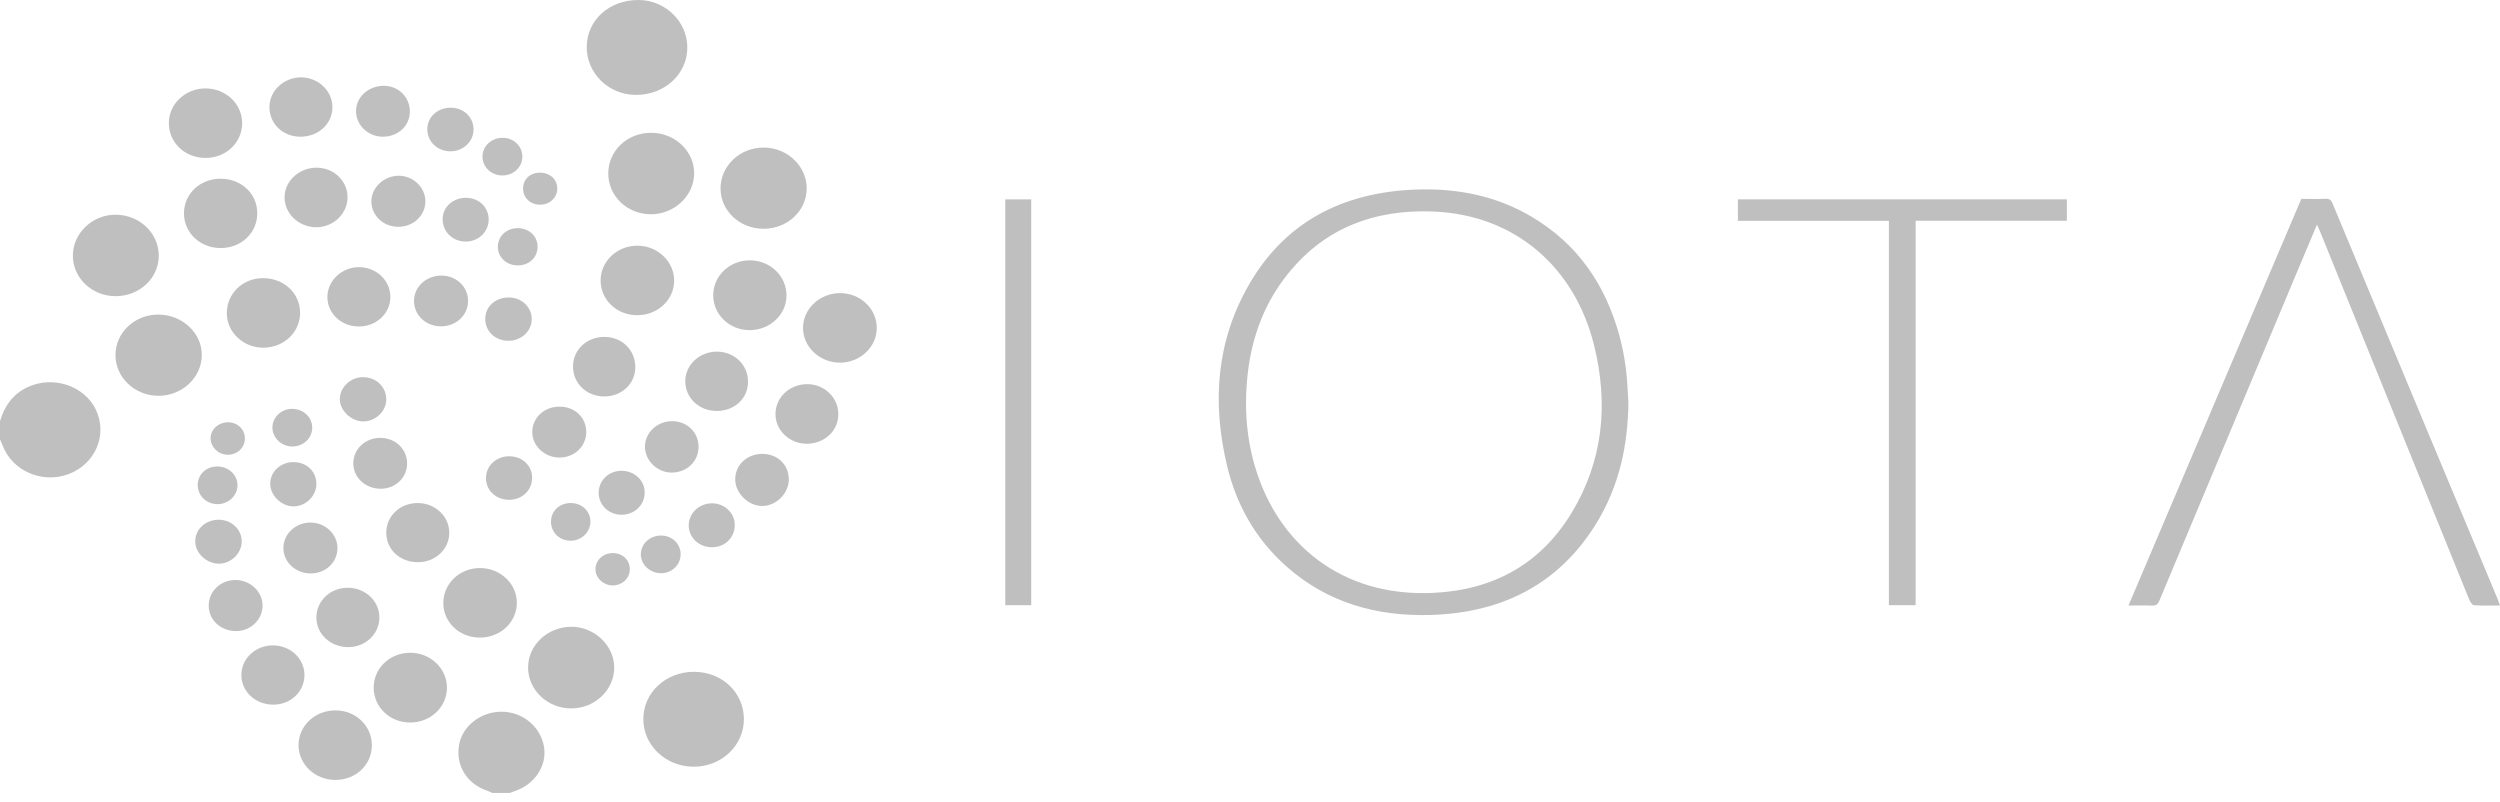 <svg xmlns="http://www.w3.org/2000/svg" width="162" height="52" viewBox="0 0 162 52" fill="none"><path d="M0 27.291C0.284 26.338 0.802 25.555 1.773 25.094C3.419 24.313 5.463 24.982 6.214 26.552C6.992 28.18 6.175 30.084 4.423 30.729C2.712 31.358 0.771 30.5 0.164 28.849C0.117 28.72 0.055 28.596 0 28.471C0 28.077 0 27.684 0 27.291Z" fill="#BFBFBF"></path><path d="M31.889 51.381C31.8 51.34 31.714 51.29 31.622 51.259C30.247 50.804 29.507 49.611 29.753 48.241C29.967 47.048 31.148 46.127 32.477 46.119C33.853 46.109 35.028 47.073 35.252 48.392C35.46 49.622 34.638 50.852 33.327 51.274C33.231 51.304 33.14 51.345 33.048 51.381H31.89H31.889Z" fill="#BFBFBF"></path><path d="M105.52 26.06C105.495 28.847 104.927 31.506 103.434 33.929C101.043 37.806 97.399 39.713 92.698 39.85C89.178 39.953 86.014 39.042 83.393 36.733C81.365 34.947 80.122 32.723 79.516 30.192C78.541 26.121 78.798 22.142 80.944 18.427C83.252 14.431 86.936 12.468 91.714 12.284C94.401 12.181 96.94 12.681 99.238 14.038C102.268 15.828 104.028 18.481 104.921 21.692C105.116 22.395 105.255 23.116 105.352 23.838C105.451 24.573 105.467 25.319 105.52 26.06ZM80.742 26.039C80.733 27.466 80.92 28.866 81.325 30.24C82.783 35.187 86.892 38.704 92.88 38.418C96.832 38.23 99.844 36.502 101.815 33.273C103.895 29.863 104.231 26.178 103.303 22.4C102.067 17.368 98.215 13.892 92.799 13.703C89.066 13.572 85.923 14.767 83.586 17.583C81.532 20.056 80.773 22.944 80.742 26.038V26.039Z" fill="#BFBFBF"></path><path d="M161.999 39.236C161.397 39.236 160.851 39.26 160.311 39.217C160.194 39.208 160.058 38.98 159.996 38.829C158.739 35.744 157.491 32.656 156.241 29.568C154.281 24.727 152.32 19.887 150.359 15.046C150.301 14.903 150.235 14.764 150.142 14.55C149.692 15.619 149.268 16.624 148.846 17.63C145.871 24.728 142.895 31.825 139.927 38.925C139.83 39.157 139.713 39.255 139.444 39.243C138.971 39.223 138.496 39.238 137.926 39.238C141.672 30.423 145.397 21.659 149.125 12.887C149.669 12.887 150.188 12.903 150.706 12.881C150.969 12.869 151.064 12.98 151.15 13.186C153.151 17.997 155.156 22.807 157.163 27.615C158.714 31.329 160.268 35.041 161.821 38.754C161.879 38.893 161.926 39.037 162 39.235L161.999 39.236Z" fill="#BFBFBF"></path><path d="M122.4 14.311H112.615V12.918H133.933V14.305H124.133V39.216H122.4V14.311Z" fill="#BFBFBF"></path><path d="M66.823 39.217H65.142V12.92H66.823V39.217Z" fill="#BFBFBF"></path><path d="M38.021 3.026C38.039 1.287 39.497 -0.018 41.402 0C43.129 0.017 44.549 1.418 44.538 3.095C44.526 4.826 43.043 6.171 41.169 6.149C39.417 6.129 38.003 4.726 38.02 3.026H38.021Z" fill="#BFBFBF"></path><path d="M48.205 46.6C48.207 48.305 46.76 49.68 44.96 49.682C43.156 49.685 41.7 48.321 41.688 46.62C41.676 44.898 43.125 43.534 44.965 43.533C46.786 43.533 48.203 44.874 48.205 46.6Z" fill="#BFBFBF"></path><path d="M44.981 11.243C44.972 12.691 43.685 13.896 42.158 13.884C40.627 13.872 39.413 12.7 39.416 11.237C39.418 9.756 40.658 8.592 42.218 8.605C43.75 8.617 44.99 9.802 44.982 11.243H44.981Z" fill="#BFBFBF"></path><path d="M37.019 45.906C35.481 45.91 34.217 44.711 34.22 43.249C34.224 41.809 35.471 40.627 37.001 40.615C38.517 40.603 39.815 41.836 39.802 43.277C39.79 44.721 38.539 45.902 37.02 45.906H37.019Z" fill="#BFBFBF"></path><path d="M10.256 20.384C11.809 20.384 13.094 21.585 13.077 23.02C13.06 24.463 11.812 25.638 10.286 25.648C8.745 25.658 7.48 24.466 7.482 23.004C7.484 21.552 8.72 20.384 10.255 20.385L10.256 20.384Z" fill="#BFBFBF"></path><path d="M7.486 19.191C5.953 19.187 4.722 18.018 4.721 16.564C4.72 15.104 6.002 13.891 7.523 13.913C9.055 13.935 10.282 15.109 10.289 16.557C10.295 18.019 9.044 19.195 7.486 19.192V19.191Z" fill="#BFBFBF"></path><path d="M49.476 14.825C47.936 14.825 46.694 13.661 46.691 12.217C46.687 10.749 47.941 9.557 49.485 9.562C51.008 9.566 52.261 10.744 52.273 12.184C52.285 13.648 51.038 14.825 49.476 14.825Z" fill="#BFBFBF"></path><path d="M24.214 44.558C24.214 43.301 25.252 42.307 26.574 42.298C27.875 42.29 28.954 43.303 28.963 44.542C28.972 45.809 27.907 46.822 26.57 46.819C25.255 46.816 24.213 45.816 24.214 44.558Z" fill="#BFBFBF"></path><path d="M33.492 39.07C33.486 40.333 32.408 41.332 31.066 41.316C29.757 41.3 28.732 40.323 28.727 39.085C28.721 37.817 29.79 36.8 31.12 36.809C32.43 36.817 33.497 37.834 33.492 39.069V39.07Z" fill="#BFBFBF"></path><path d="M16.672 13.814C16.672 15.098 15.63 16.082 14.276 16.074C12.957 16.067 11.913 15.065 11.921 13.815C11.93 12.552 12.963 11.581 14.298 11.581C15.637 11.581 16.671 12.553 16.671 13.813L16.672 13.814Z" fill="#BFBFBF"></path><path d="M50.966 19.156C50.962 20.39 49.891 21.392 48.574 21.393C47.267 21.393 46.214 20.384 46.216 19.13C46.218 17.862 47.299 16.849 48.625 16.87C49.934 16.892 50.971 17.904 50.966 19.155V19.156Z" fill="#BFBFBF"></path><path d="M38.92 18.185C38.915 16.941 39.968 15.931 41.28 15.921C42.599 15.909 43.692 16.941 43.686 18.192C43.679 19.433 42.615 20.427 41.294 20.426C39.968 20.425 38.926 19.439 38.92 18.184V18.185Z" fill="#BFBFBF"></path><path d="M10.942 7.972C10.946 6.731 12.011 5.727 13.321 5.729C14.632 5.73 15.691 6.735 15.693 7.978C15.695 9.248 14.624 10.254 13.29 10.235C11.958 10.216 10.938 9.233 10.943 7.973L10.942 7.972Z" fill="#BFBFBF"></path><path d="M54.428 18.994C55.735 18.986 56.804 19.989 56.815 21.233C56.826 22.465 55.762 23.486 54.453 23.5C53.131 23.514 52.028 22.482 52.036 21.239C52.044 20.006 53.115 19.002 54.428 18.994Z" fill="#BFBFBF"></path><path d="M24.096 48.297C24.093 49.561 23.058 50.541 21.73 50.539C20.415 50.536 19.351 49.537 19.345 48.297C19.338 47.037 20.414 46.023 21.748 46.033C23.067 46.042 24.098 47.037 24.096 48.297Z" fill="#BFBFBF"></path><path d="M19.446 20.26C19.453 21.513 18.421 22.51 17.094 22.53C15.786 22.549 14.704 21.546 14.698 20.306C14.691 19.033 15.709 18.035 17.024 18.024C18.382 18.014 19.439 18.988 19.446 20.259V20.26Z" fill="#BFBFBF"></path><path d="M20.503 40.01C20.506 38.938 21.4 38.089 22.53 38.087C23.676 38.084 24.595 38.954 24.584 40.033C24.574 41.086 23.682 41.931 22.578 41.934C21.416 41.937 20.499 41.089 20.503 40.011V40.01Z" fill="#BFBFBF"></path><path d="M25.031 34.502C25.038 33.428 25.93 32.594 27.069 32.598C28.198 32.601 29.105 33.45 29.113 34.512C29.121 35.578 28.218 36.432 27.084 36.431C25.902 36.428 25.024 35.604 25.031 34.502Z" fill="#BFBFBF"></path><path d="M20.537 10.866C21.66 10.88 22.541 11.748 22.521 12.822C22.502 13.879 21.562 14.747 20.461 14.726C19.34 14.704 18.435 13.833 18.439 12.78C18.443 11.725 19.4 10.852 20.537 10.865V10.866Z" fill="#BFBFBF"></path><path d="M17.689 45.661C16.544 45.65 15.643 44.809 15.64 43.751C15.638 42.671 16.564 41.807 17.709 41.821C18.84 41.835 19.738 42.694 19.729 43.756C19.72 44.834 18.821 45.673 17.688 45.661H17.689Z" fill="#BFBFBF"></path><path d="M46.446 26.631C45.309 26.631 44.419 25.801 44.406 24.726C44.392 23.655 45.325 22.776 46.467 22.786C47.595 22.795 48.466 23.639 48.472 24.729C48.479 25.809 47.603 26.631 46.447 26.631H46.446Z" fill="#BFBFBF"></path><path d="M23.253 21.157C22.117 21.158 21.22 20.319 21.215 19.251C21.209 18.207 22.131 17.324 23.239 17.311C24.376 17.299 25.305 18.173 25.297 19.252C25.29 20.315 24.387 21.156 23.253 21.157V21.157Z" fill="#BFBFBF"></path><path d="M52.352 28.754C51.256 28.795 50.309 27.976 50.254 26.938C50.196 25.835 51.087 24.924 52.251 24.893C53.35 24.865 54.268 25.684 54.321 26.74C54.376 27.834 53.521 28.71 52.352 28.754Z" fill="#BFBFBF"></path><path d="M19.449 8.859C18.311 8.849 17.449 8.008 17.459 6.917C17.468 5.872 18.41 5.004 19.521 5.013C20.638 5.023 21.546 5.897 21.541 6.957C21.535 8.037 20.62 8.869 19.448 8.859H19.449Z" fill="#BFBFBF"></path><path d="M41.168 23.798C41.167 24.858 40.297 25.683 39.172 25.69C38.024 25.699 37.128 24.846 37.13 23.747C37.132 22.67 38.017 21.832 39.156 21.831C40.304 21.829 41.169 22.674 41.168 23.799V23.798Z" fill="#BFBFBF"></path><path d="M36.262 26.35C37.255 26.352 37.994 27.061 37.989 28.004C37.984 28.934 37.212 29.658 36.236 29.649C35.274 29.64 34.476 28.875 34.49 27.978C34.505 27.053 35.272 26.348 36.262 26.35Z" fill="#BFBFBF"></path><path d="M28.563 21.146C27.585 21.142 26.82 20.411 26.827 19.487C26.834 18.581 27.622 17.858 28.602 17.857C29.576 17.857 30.342 18.592 30.33 19.517C30.317 20.443 29.55 21.151 28.563 21.146Z" fill="#BFBFBF"></path><path d="M51.115 31.079C51.108 31.979 50.291 32.788 49.391 32.788C48.483 32.788 47.636 31.947 47.642 31.049C47.647 30.122 48.415 29.407 49.401 29.41C50.392 29.414 51.123 30.125 51.115 31.078V31.079Z" fill="#BFBFBF"></path><path d="M13.525 39.26C13.521 38.327 14.274 37.593 15.244 37.583C16.198 37.574 17.01 38.329 17.013 39.228C17.018 40.152 16.243 40.897 15.283 40.894C14.299 40.89 13.528 40.172 13.525 39.26V39.26Z" fill="#BFBFBF"></path><path d="M45.266 28.962C45.261 29.901 44.516 30.615 43.532 30.623C42.603 30.631 41.793 29.848 41.793 28.944C41.793 28.036 42.586 27.29 43.55 27.292C44.527 27.294 45.272 28.018 45.267 28.962H45.266Z" fill="#BFBFBF"></path><path d="M20.124 37.159C19.148 37.154 18.365 36.422 18.364 35.517C18.364 34.604 19.146 33.862 20.111 33.861C21.071 33.859 21.868 34.609 21.867 35.513C21.866 36.444 21.102 37.165 20.125 37.159H20.124Z" fill="#BFBFBF"></path><path d="M26.559 7.235C26.551 8.164 25.793 8.863 24.797 8.858C23.842 8.853 23.061 8.096 23.071 7.183C23.081 6.27 23.898 5.546 24.901 5.56C25.836 5.574 26.567 6.313 26.559 7.235Z" fill="#BFBFBF"></path><path d="M25.815 14.698C24.837 14.699 24.062 13.965 24.065 13.04C24.069 12.147 24.885 11.387 25.841 11.387C26.77 11.387 27.559 12.142 27.566 13.037C27.574 13.954 26.792 14.697 25.815 14.697V14.698Z" fill="#BFBFBF"></path><path d="M26.381 30.027C26.381 30.942 25.637 31.665 24.687 31.671C23.685 31.676 22.89 30.946 22.893 30.021C22.895 29.102 23.671 28.371 24.642 28.373C25.615 28.374 26.381 29.102 26.381 30.027Z" fill="#BFBFBF"></path><path d="M20.502 31.357C20.502 32.135 19.829 32.8 19.031 32.814C18.252 32.827 17.502 32.103 17.509 31.342C17.515 30.558 18.181 29.942 19.021 29.944C19.869 29.945 20.502 30.549 20.502 31.356V31.357Z" fill="#BFBFBF"></path><path d="M25.03 25.927C25.006 26.676 24.305 27.321 23.529 27.308C22.728 27.294 21.988 26.566 22.021 25.823C22.055 25.044 22.749 24.422 23.566 24.441C24.416 24.46 25.056 25.111 25.03 25.926V25.927Z" fill="#BFBFBF"></path><path d="M30.217 12.818C31.051 12.826 31.683 13.452 31.667 14.255C31.651 15.045 30.983 15.663 30.156 15.653C29.311 15.643 28.671 15.004 28.683 14.181C28.695 13.402 29.362 12.809 30.217 12.818Z" fill="#BFBFBF"></path><path d="M32.926 22.083C32.089 22.077 31.441 21.459 31.443 20.669C31.447 19.859 32.101 19.269 32.99 19.276C33.819 19.283 34.477 19.926 34.456 20.707C34.434 21.486 33.765 22.089 32.925 22.083H32.926Z" fill="#BFBFBF"></path><path d="M34.483 30.964C34.475 31.79 33.816 32.405 32.954 32.387C32.106 32.37 31.468 31.741 31.49 30.944C31.513 30.153 32.178 29.555 33.025 29.566C33.853 29.576 34.49 30.186 34.483 30.964Z" fill="#BFBFBF"></path><path d="M38.793 31.912C38.804 31.117 39.47 30.494 40.293 30.507C41.135 30.521 41.784 31.142 41.776 31.928C41.769 32.74 41.097 33.37 40.252 33.356C39.428 33.343 38.781 32.703 38.793 31.913V31.912Z" fill="#BFBFBF"></path><path d="M15.663 35.095C15.657 35.865 14.956 36.537 14.17 36.526C13.358 36.515 12.637 35.818 12.651 35.058C12.664 34.278 13.33 33.676 14.177 33.678C15.005 33.68 15.67 34.313 15.664 35.095H15.663Z" fill="#BFBFBF"></path><path d="M47.612 34.012C47.614 34.844 46.975 35.467 46.123 35.462C45.293 35.457 44.633 34.835 44.628 34.051C44.623 33.275 45.286 32.631 46.107 32.614C46.929 32.597 47.609 33.229 47.612 34.012Z" fill="#BFBFBF"></path><path d="M29.207 6.98C30.031 6.977 30.673 7.576 30.686 8.361C30.698 9.151 30.043 9.793 29.213 9.805C28.359 9.817 27.685 9.183 27.689 8.371C27.694 7.58 28.345 6.984 29.208 6.98H29.207Z" fill="#BFBFBF"></path><path d="M33.849 10.156C33.845 10.841 33.266 11.379 32.541 11.37C31.817 11.362 31.253 10.81 31.266 10.124C31.279 9.459 31.84 8.94 32.555 8.931C33.279 8.923 33.852 9.464 33.849 10.156Z" fill="#BFBFBF"></path><path d="M12.813 31.436C12.81 30.754 13.346 30.236 14.062 30.227C14.789 30.218 15.381 30.753 15.39 31.429C15.399 32.103 14.811 32.668 14.1 32.668C13.379 32.668 12.815 32.129 12.814 31.436H12.813Z" fill="#BFBFBF"></path><path d="M20.232 27.718C20.229 28.401 19.645 28.944 18.927 28.933C18.22 28.921 17.64 28.352 17.652 27.682C17.664 27.024 18.251 26.482 18.94 26.493C19.672 26.503 20.236 27.038 20.232 27.718V27.718Z" fill="#BFBFBF"></path><path d="M44.107 35.921C44.099 36.613 43.52 37.16 42.811 37.145C42.098 37.13 41.509 36.557 41.526 35.897C41.543 35.217 42.129 34.693 42.859 34.703C43.563 34.714 44.114 35.252 44.106 35.921H44.107Z" fill="#BFBFBF"></path><path d="M34.834 15.974C34.841 16.677 34.304 17.193 33.56 17.197C32.819 17.201 32.262 16.684 32.261 15.992C32.261 15.318 32.799 14.8 33.517 14.784C34.256 14.767 34.827 15.283 34.834 15.974Z" fill="#BFBFBF"></path><path d="M36.996 32.597C37.71 32.602 38.259 33.122 38.258 33.794C38.258 34.5 37.667 35.057 36.937 35.038C36.237 35.022 35.703 34.487 35.704 33.807C35.706 33.107 36.256 32.593 36.996 32.597V32.597Z" fill="#BFBFBF"></path><path d="M40.811 36.89C40.807 37.486 40.307 37.948 39.677 37.935C39.083 37.923 38.58 37.436 38.587 36.877C38.593 36.285 39.1 35.827 39.735 35.84C40.358 35.853 40.815 36.298 40.811 36.889V36.89Z" fill="#BFBFBF"></path><path d="M15.87 28.401C15.873 29.003 15.384 29.469 14.755 29.467C14.161 29.464 13.663 28.993 13.646 28.421C13.63 27.847 14.149 27.362 14.778 27.363C15.387 27.364 15.867 27.82 15.87 28.4V28.401Z" fill="#BFBFBF"></path><path d="M34.978 11.189C35.643 11.187 36.121 11.627 36.112 12.235C36.103 12.816 35.611 13.27 34.996 13.265C34.367 13.261 33.899 12.821 33.894 12.229C33.89 11.625 34.343 11.191 34.978 11.188V11.189Z" fill="#BFBFBF"></path></svg>